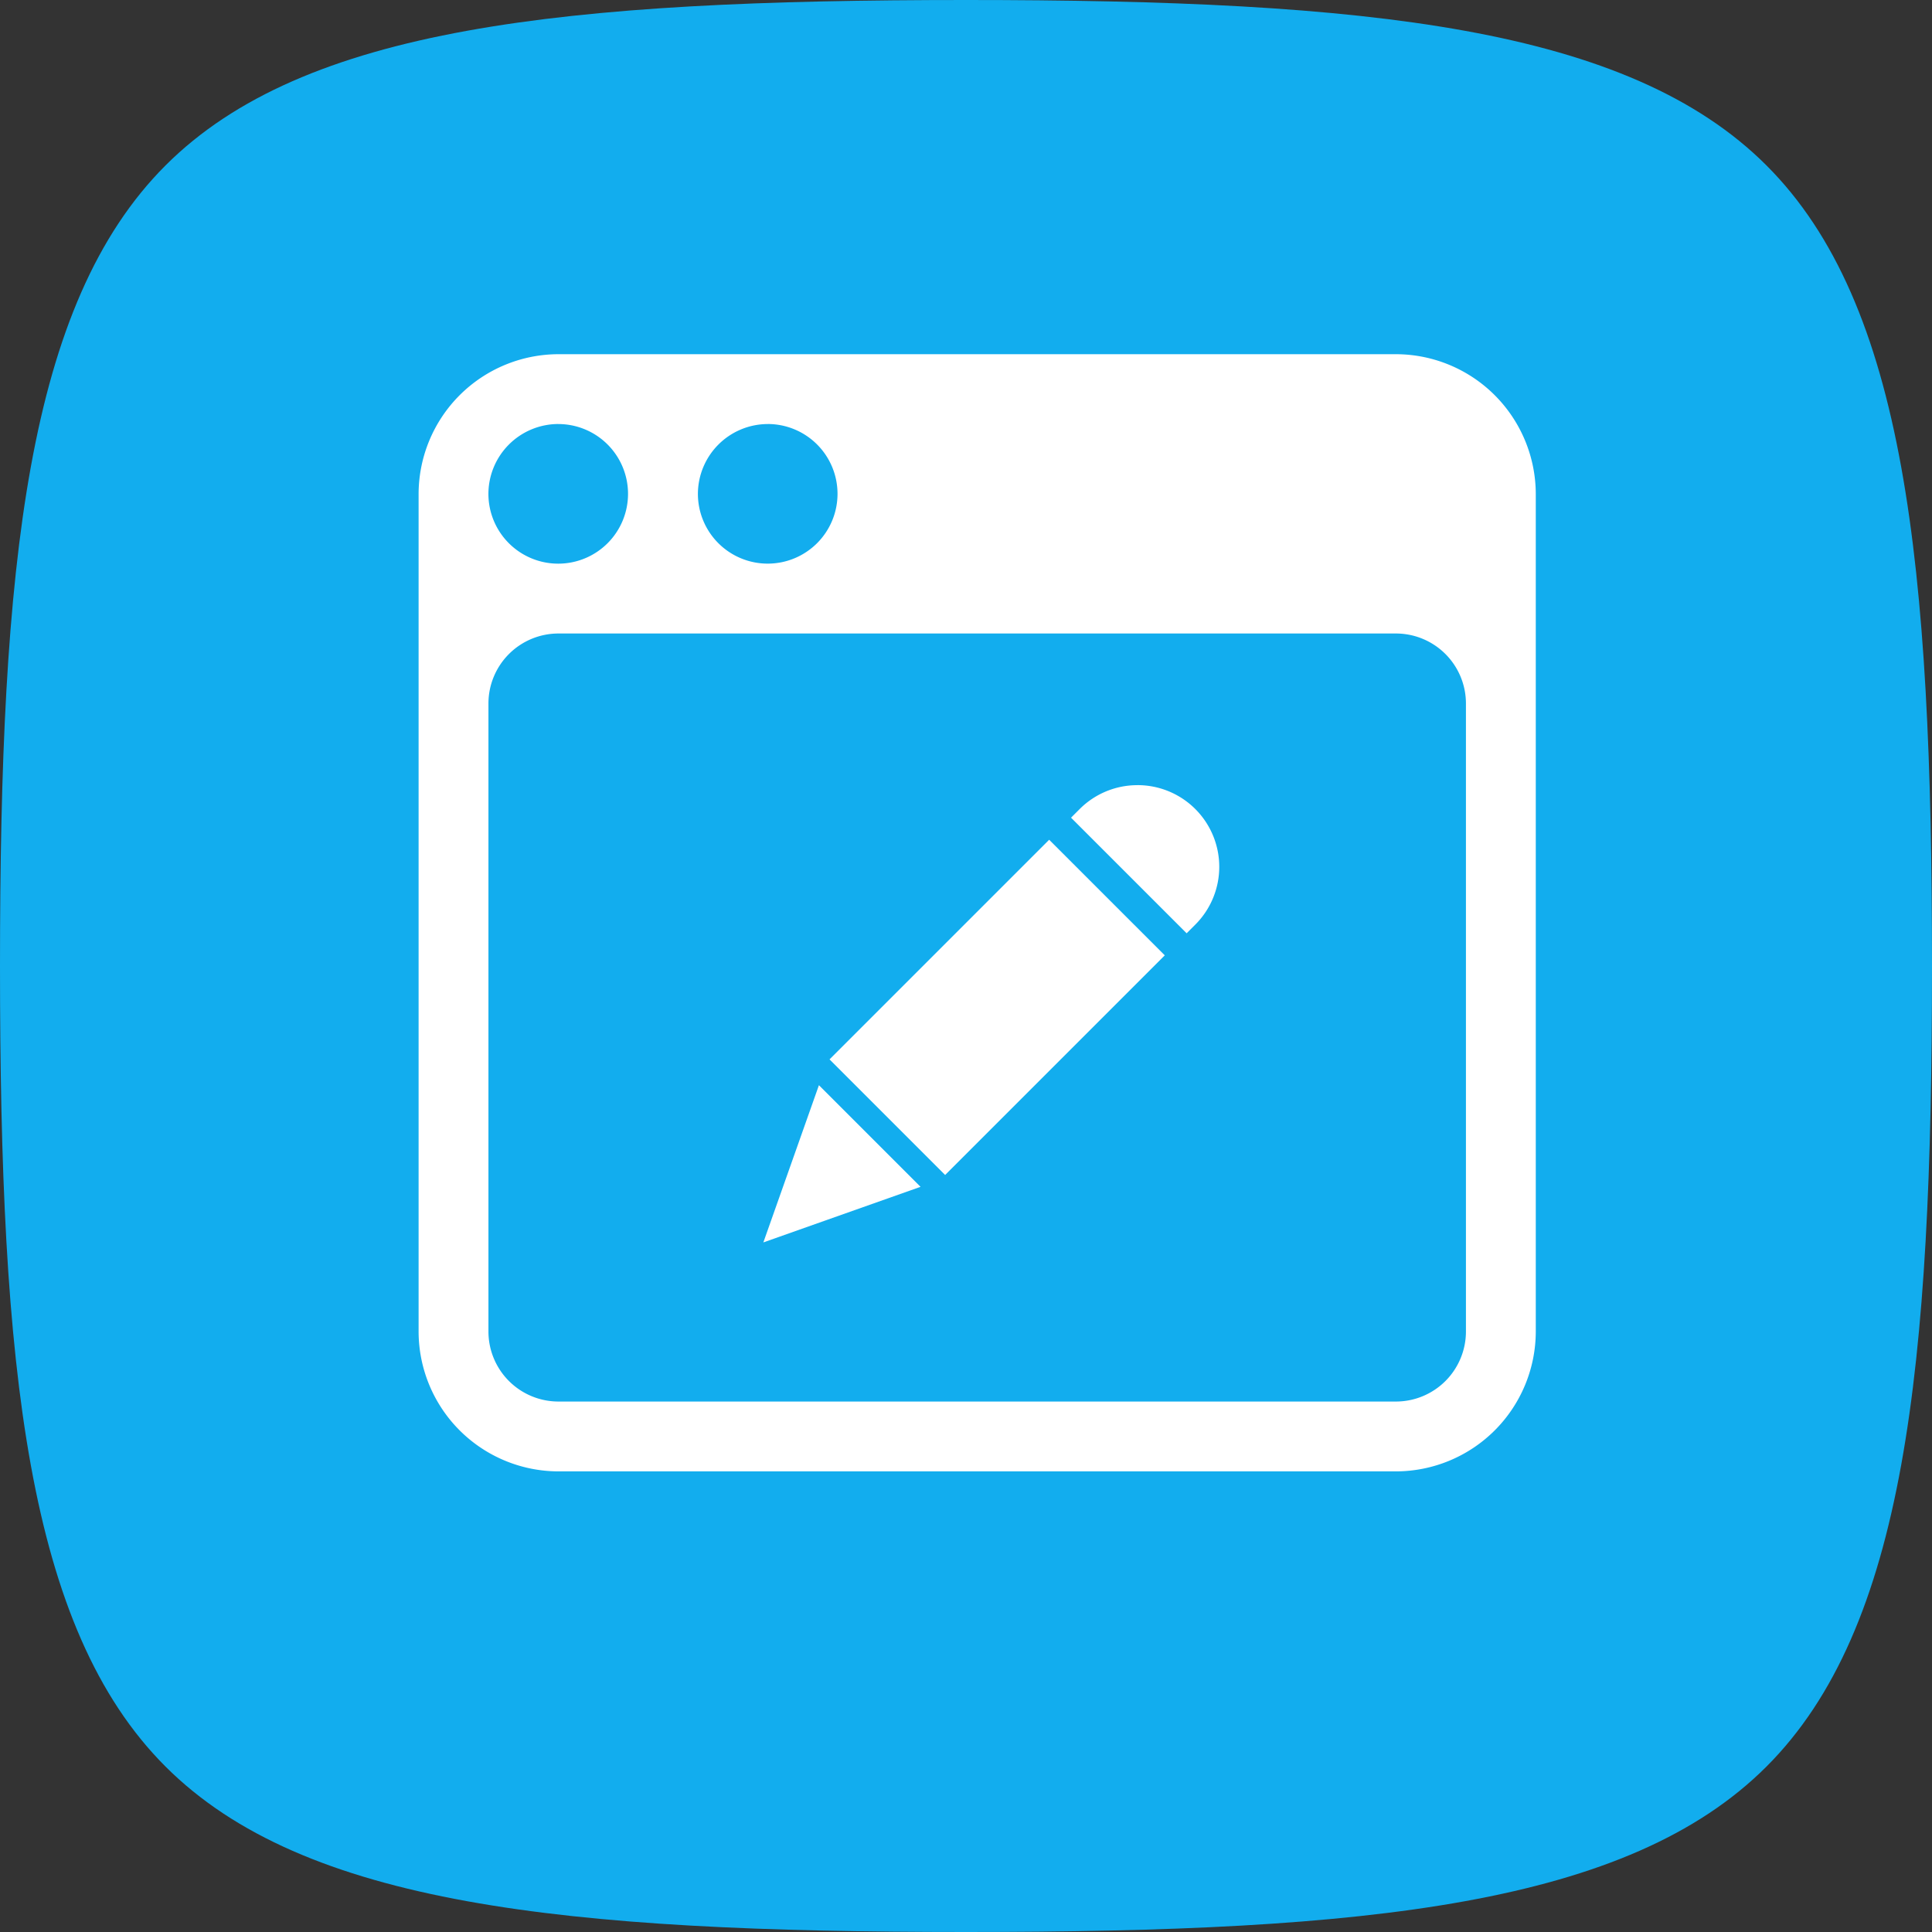 <svg id="icon_software-lapis" xmlns="http://www.w3.org/2000/svg" width="60" height="60" viewBox="0 0 60 60">
  <rect x="0" y="0" width="60" height="60" fill="#333333" stroke="none"/>
  <path id="Caminho_1112" data-name="Caminho 1112" d="M30,60c-12.49,0-20.562-.841-24.861-5.139S0,42.49,0,30,.841,9.438,5.139,5.139,17.51,0,30,0,50.562.841,54.861,5.139,60,17.51,60,30s-.841,20.562-5.139,24.861S42.49,60,30,60Z" fill="#12adee"/>
  <g id="Grupo_2607" data-name="Grupo 2607" transform="translate(19.714 24.384)">
    <path id="noun-pen-2370075" d="M134.4,52.5a2.531,2.531,0,0,0-1.8.741l-.269.269,3.59,3.59.269-.269a2.537,2.537,0,0,0-1.8-4.332Zm-2.748,1.695-6.821,6.821,3.59,3.59,6.821-6.821Z" transform="translate(-118.783 -52.5)" fill="#fff"/>
    <path id="Polígono_1" data-name="Polígono 1" d="M2.231,0,4.463,4.673H0Z" transform="translate(5.57 15.778) rotate(-135)" fill="#fff"/>
  </g>
  <path id="Caminho_1908" data-name="Caminho 1908" d="M30.358,0H4.337A4.35,4.35,0,0,0,0,4.337V30.358a4.35,4.35,0,0,0,4.337,4.337H30.358a4.35,4.35,0,0,0,4.337-4.337V4.337A4.35,4.35,0,0,0,30.358,0M10.842,2.168A2.168,2.168,0,1,1,8.674,4.337a2.175,2.175,0,0,1,2.168-2.168m-6.505,0A2.168,2.168,0,1,1,2.168,4.337,2.175,2.175,0,0,1,4.337,2.168M32.526,30.358a2.175,2.175,0,0,1-2.168,2.168H4.337a2.175,2.175,0,0,1-2.168-2.168V10.842A2.175,2.175,0,0,1,4.337,8.674H30.358a2.175,2.175,0,0,1,2.168,2.168Z" transform="translate(13 11)" fill="#fff"/>
</svg>
